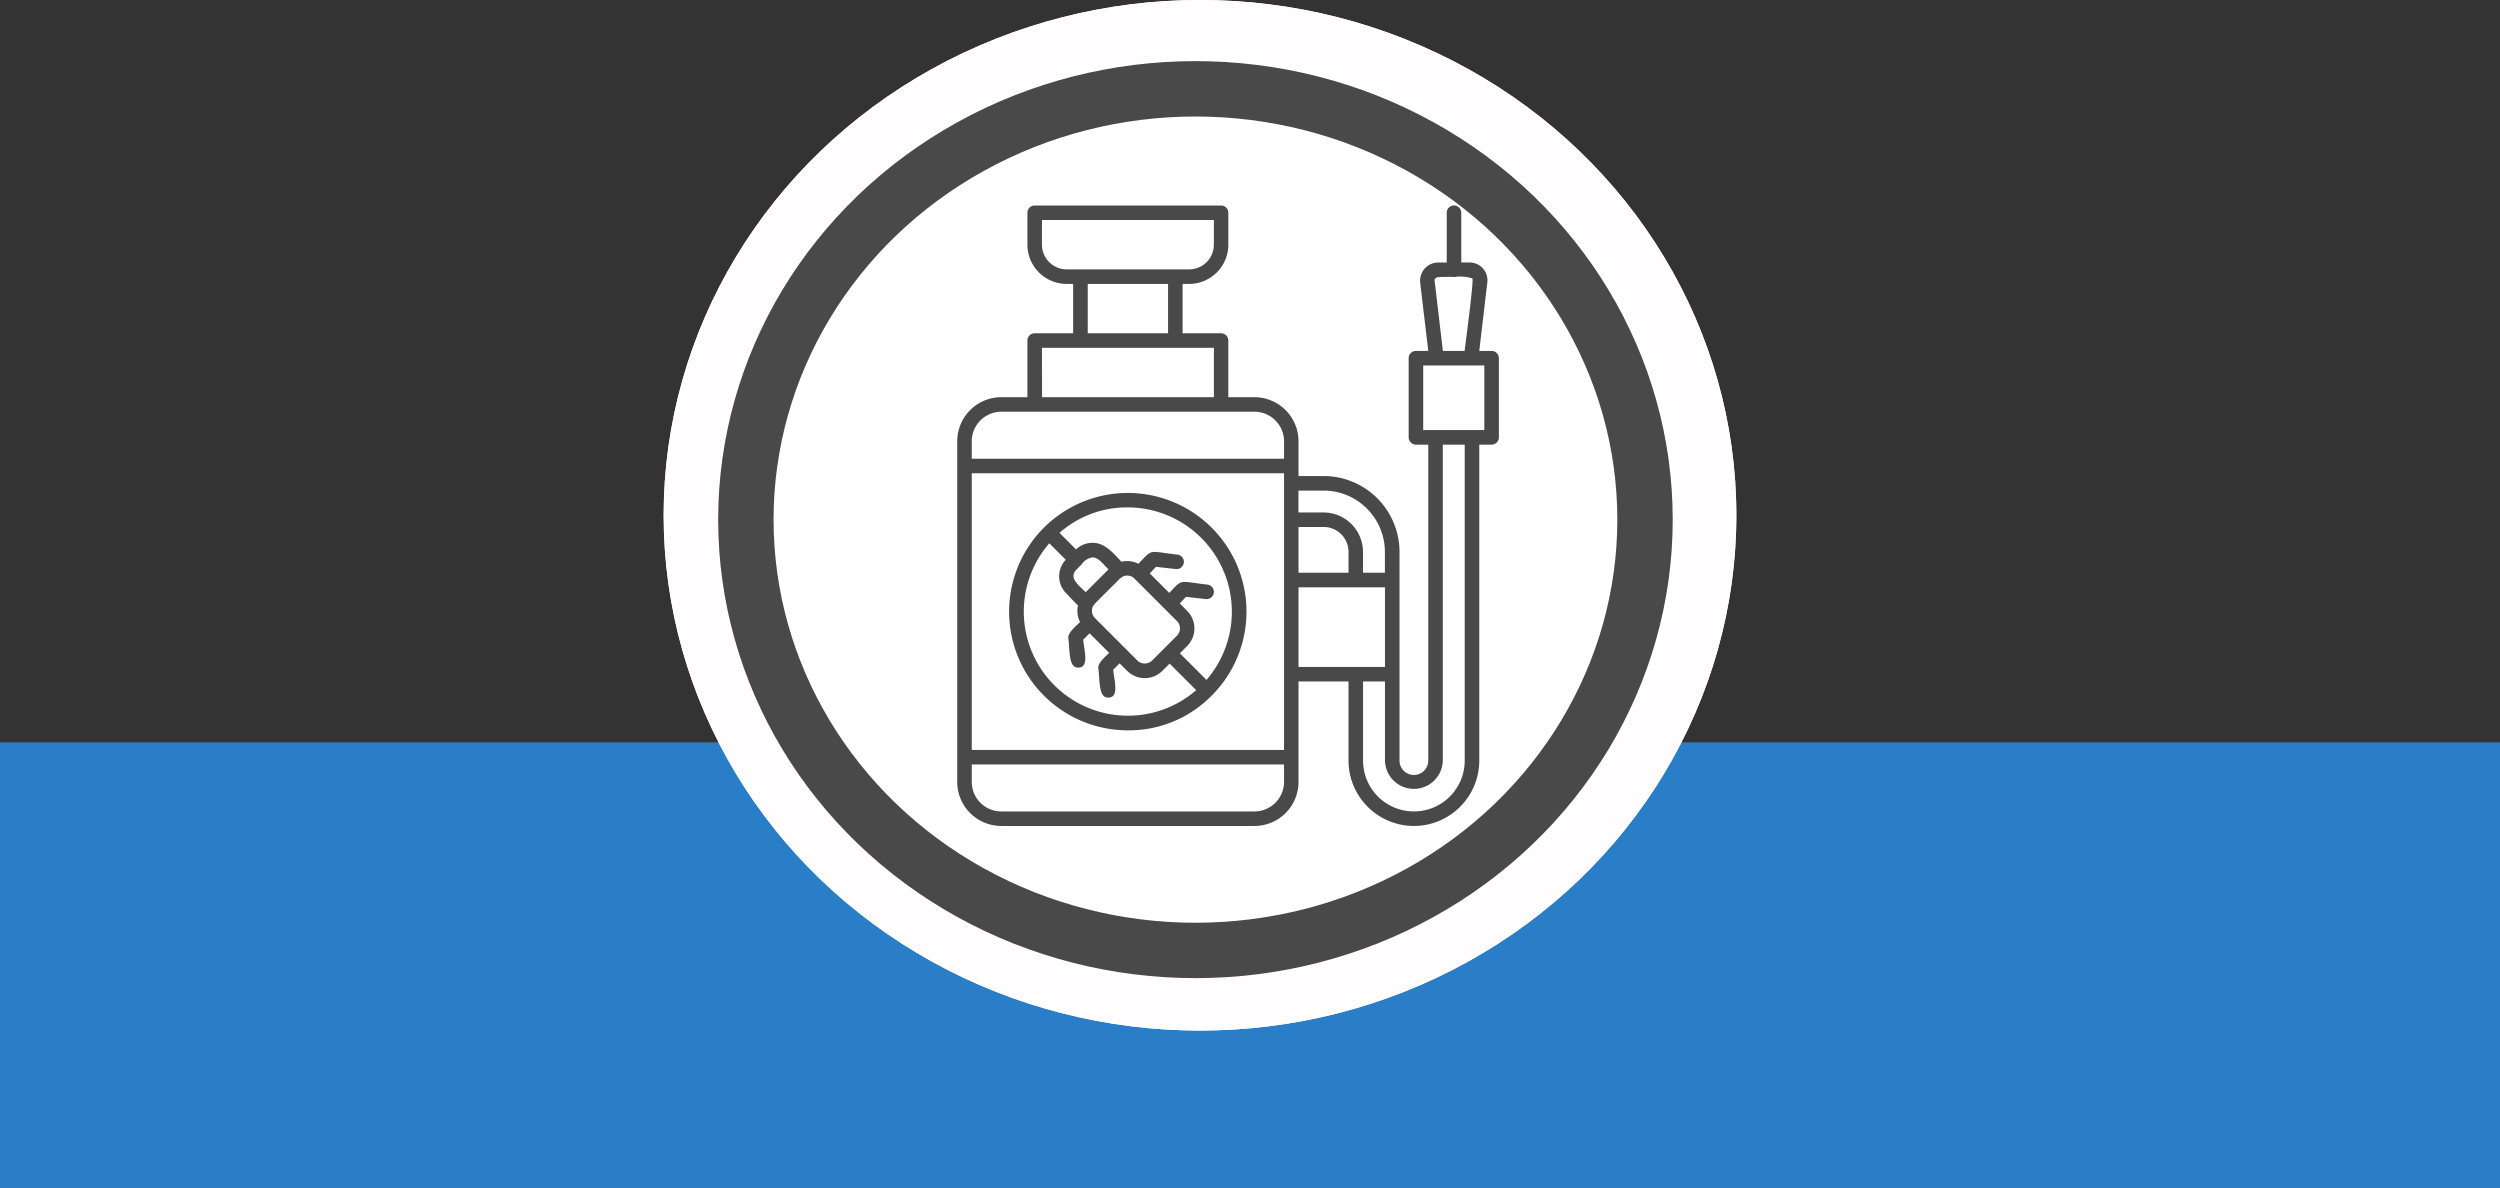 <svg xmlns="http://www.w3.org/2000/svg" xmlns:xlink="http://www.w3.org/1999/xlink" width="180.537" height="85.774" viewBox="0 0 180.537 85.774"><rect x="0" y="0" width="180.537" height="85.774" fill="#333333" stroke="none"/><defs><clipPath id="a"><rect width="39.114" height="44.81" transform="translate(0 0)" fill="#494949"/></clipPath></defs><g transform="translate(-1404.463 -1025.741)"><rect width="180.537" height="32.165" transform="translate(1404.463 1079.349)" fill="#2a7dc7"/><g transform="translate(1452.388 1025.741)" fill="#fff" stroke="#fffdfd" stroke-width="4"><ellipse cx="38.733" cy="37.211" rx="38.733" ry="37.211" stroke="none"/><ellipse cx="38.733" cy="37.211" rx="36.733" ry="35.211" fill="none"/></g><g transform="translate(1456.326 1030.155)" fill="#fff" stroke="#494949" stroke-width="4"><ellipse cx="34.466" cy="33.111" rx="34.466" ry="33.111" stroke="none"/><ellipse cx="34.466" cy="33.111" rx="32.466" ry="31.111" fill="none"/></g><g transform="translate(1473.589 1040.582)"><g transform="translate(0 -0.004)" clip-path="url(#a)"><path d="M32.978,44.806a4.726,4.726,0,0,1-4.721-4.721V34.37H24.646v7.255a3.186,3.186,0,0,1-3.183,3.182H3.183A3.186,3.186,0,0,1,0,41.624v-24.6a3.186,3.186,0,0,1,3.183-3.182H5.068V9.752a.525.525,0,0,1,.525-.525H8.37V5.662H7.9A2.836,2.836,0,0,1,5.068,2.829V.521A.525.525,0,0,1,5.593,0h13.46a.525.525,0,0,1,.525.525V2.829a2.837,2.837,0,0,1-2.833,2.833h-.47V9.227h2.777a.525.525,0,0,1,.525.525v4.09h1.886a3.186,3.186,0,0,1,3.183,3.182v2.512h1.817a5.484,5.484,0,0,1,5.477,5.478v2.031h0v13.04a1.038,1.038,0,0,0,2.076,0V17.269h-.89a.525.525,0,0,1-.525-.525V11.025a.525.525,0,0,1,.525-.525h.89l-.589-4.974a1.318,1.318,0,0,1,1.345-1.41h.577V.521a.525.525,0,0,1,1.05,0V4.115h.577a1.286,1.286,0,0,1,1.311,1.376L37.7,10.5h.89a.525.525,0,0,1,.525.525v5.719a.525.525,0,0,1-.525.525H37.7V40.085a4.726,4.726,0,0,1-4.721,4.721M24.646,26.52h3.611V25.014a1.8,1.8,0,0,0-1.794-1.8H24.646Zm0,6.8h6.243V27.571H24.646ZM35.874,5.166a.523.523,0,0,1-.145-.02c-.39.007-.758.02-.958.02-.142,0-.317.116-.3.237l.6,5.1h1.569c.064-.541.676-5.105.562-5.233a2.78,2.78,0,0,0-1.174-.125.524.524,0,0,1-.156.024M34.541,16.218h3.523V11.55H33.651v4.668Zm-9.9,4.368v1.582h1.816a2.849,2.849,0,0,1,2.845,2.845V26.52h1.582V25.014a4.432,4.432,0,0,0-4.427-4.427ZM29.307,34.37v5.716a3.67,3.67,0,1,0,7.341,0V17.269H35.066V40.085a2.089,2.089,0,0,1-4.177,0V34.37ZM17.257,35l-1.919-1.92-.527.527a1.8,1.8,0,0,1-2.538,0l-.546-.546-.464.464c.1.884.434,2.012-.363,2.012-.678,0-.589-1.071-.71-2.145-.035-.312.371-.7.784-1.083L9.559,30.894l-.464.464c.1.885.434,2.011-.363,2.011-.679,0-.588-1.07-.71-2.146-.037-.327.415-.74.849-1.143a1.8,1.8,0,0,1-.151-1.2c-.294-.27-.608-.634-.854-.88a1.734,1.734,0,0,1-.029-2.418L6.65,24.395A7.518,7.518,0,0,0,17.257,35M16.08,32.338,18,34.258A7.534,7.534,0,0,0,12.323,21.8a7.343,7.343,0,0,0-4.937,1.841l1.195,1.194a1.718,1.718,0,0,1,1.192-.476c.871,0,1.412.656,2.088,1.363a1.808,1.808,0,0,1,1.224.15c1.079-1.123.668-.9,2.816-.663a.525.525,0,0,1-.117,1.044l-1.428-.16c-.144.144-.3.316-.452.476l1.408,1.408c1-1.051.647-.837,2.756-.6a.525.525,0,0,1-.117,1.044l-1.428-.16c-.144.144-.3.316-.452.476l.534.535a1.8,1.8,0,0,1,0,2.537Zm2.309,3.041A8.571,8.571,0,1,0,12.323,37.9,8.36,8.36,0,0,0,18.366,35.4l.023-.022M9.024,25.857a.525.525,0,0,1-.151.159c-.086.092-.173.186-.264.277-.6.6.221,1.184.669,1.631l.233-.233,1.412-1.413c-.4-.4-.733-.866-1.15-.866a1.148,1.148,0,0,0-.749.445m2.923.944c-.1.08-.193.132-.207.146L11.692,27,10.085,28.6a2.207,2.207,0,0,0-.283.342l-.009.018a.747.747,0,0,0,.152.834l3.07,3.07a.764.764,0,0,0,1.053,0l1.8-1.8a.745.745,0,0,0,0-1.053l-3.07-3.07a.739.739,0,0,0-.527-.217.749.749,0,0,0-.32.071M8.9,4.612h7.849a1.785,1.785,0,0,0,1.783-1.783V1.046H6.118V2.829A1.785,1.785,0,0,0,7.9,4.612Zm.525,4.615h5.8V5.662h-5.8Zm-3.3,4.615h12.41V10.277H6.118ZM23.6,19.335H1.05V39.314H23.6V19.335ZM1.05,18.285H23.6V17.025a2.134,2.134,0,0,0-2.132-2.132H3.183A2.135,2.135,0,0,0,1.05,17.025ZM23.6,40.364H1.05v1.261a2.134,2.134,0,0,0,2.132,2.132H21.463A2.134,2.134,0,0,0,23.6,41.625Z" transform="translate(0 0.004)" fill="#494949" fill-rule="evenodd"/></g></g></g></svg>